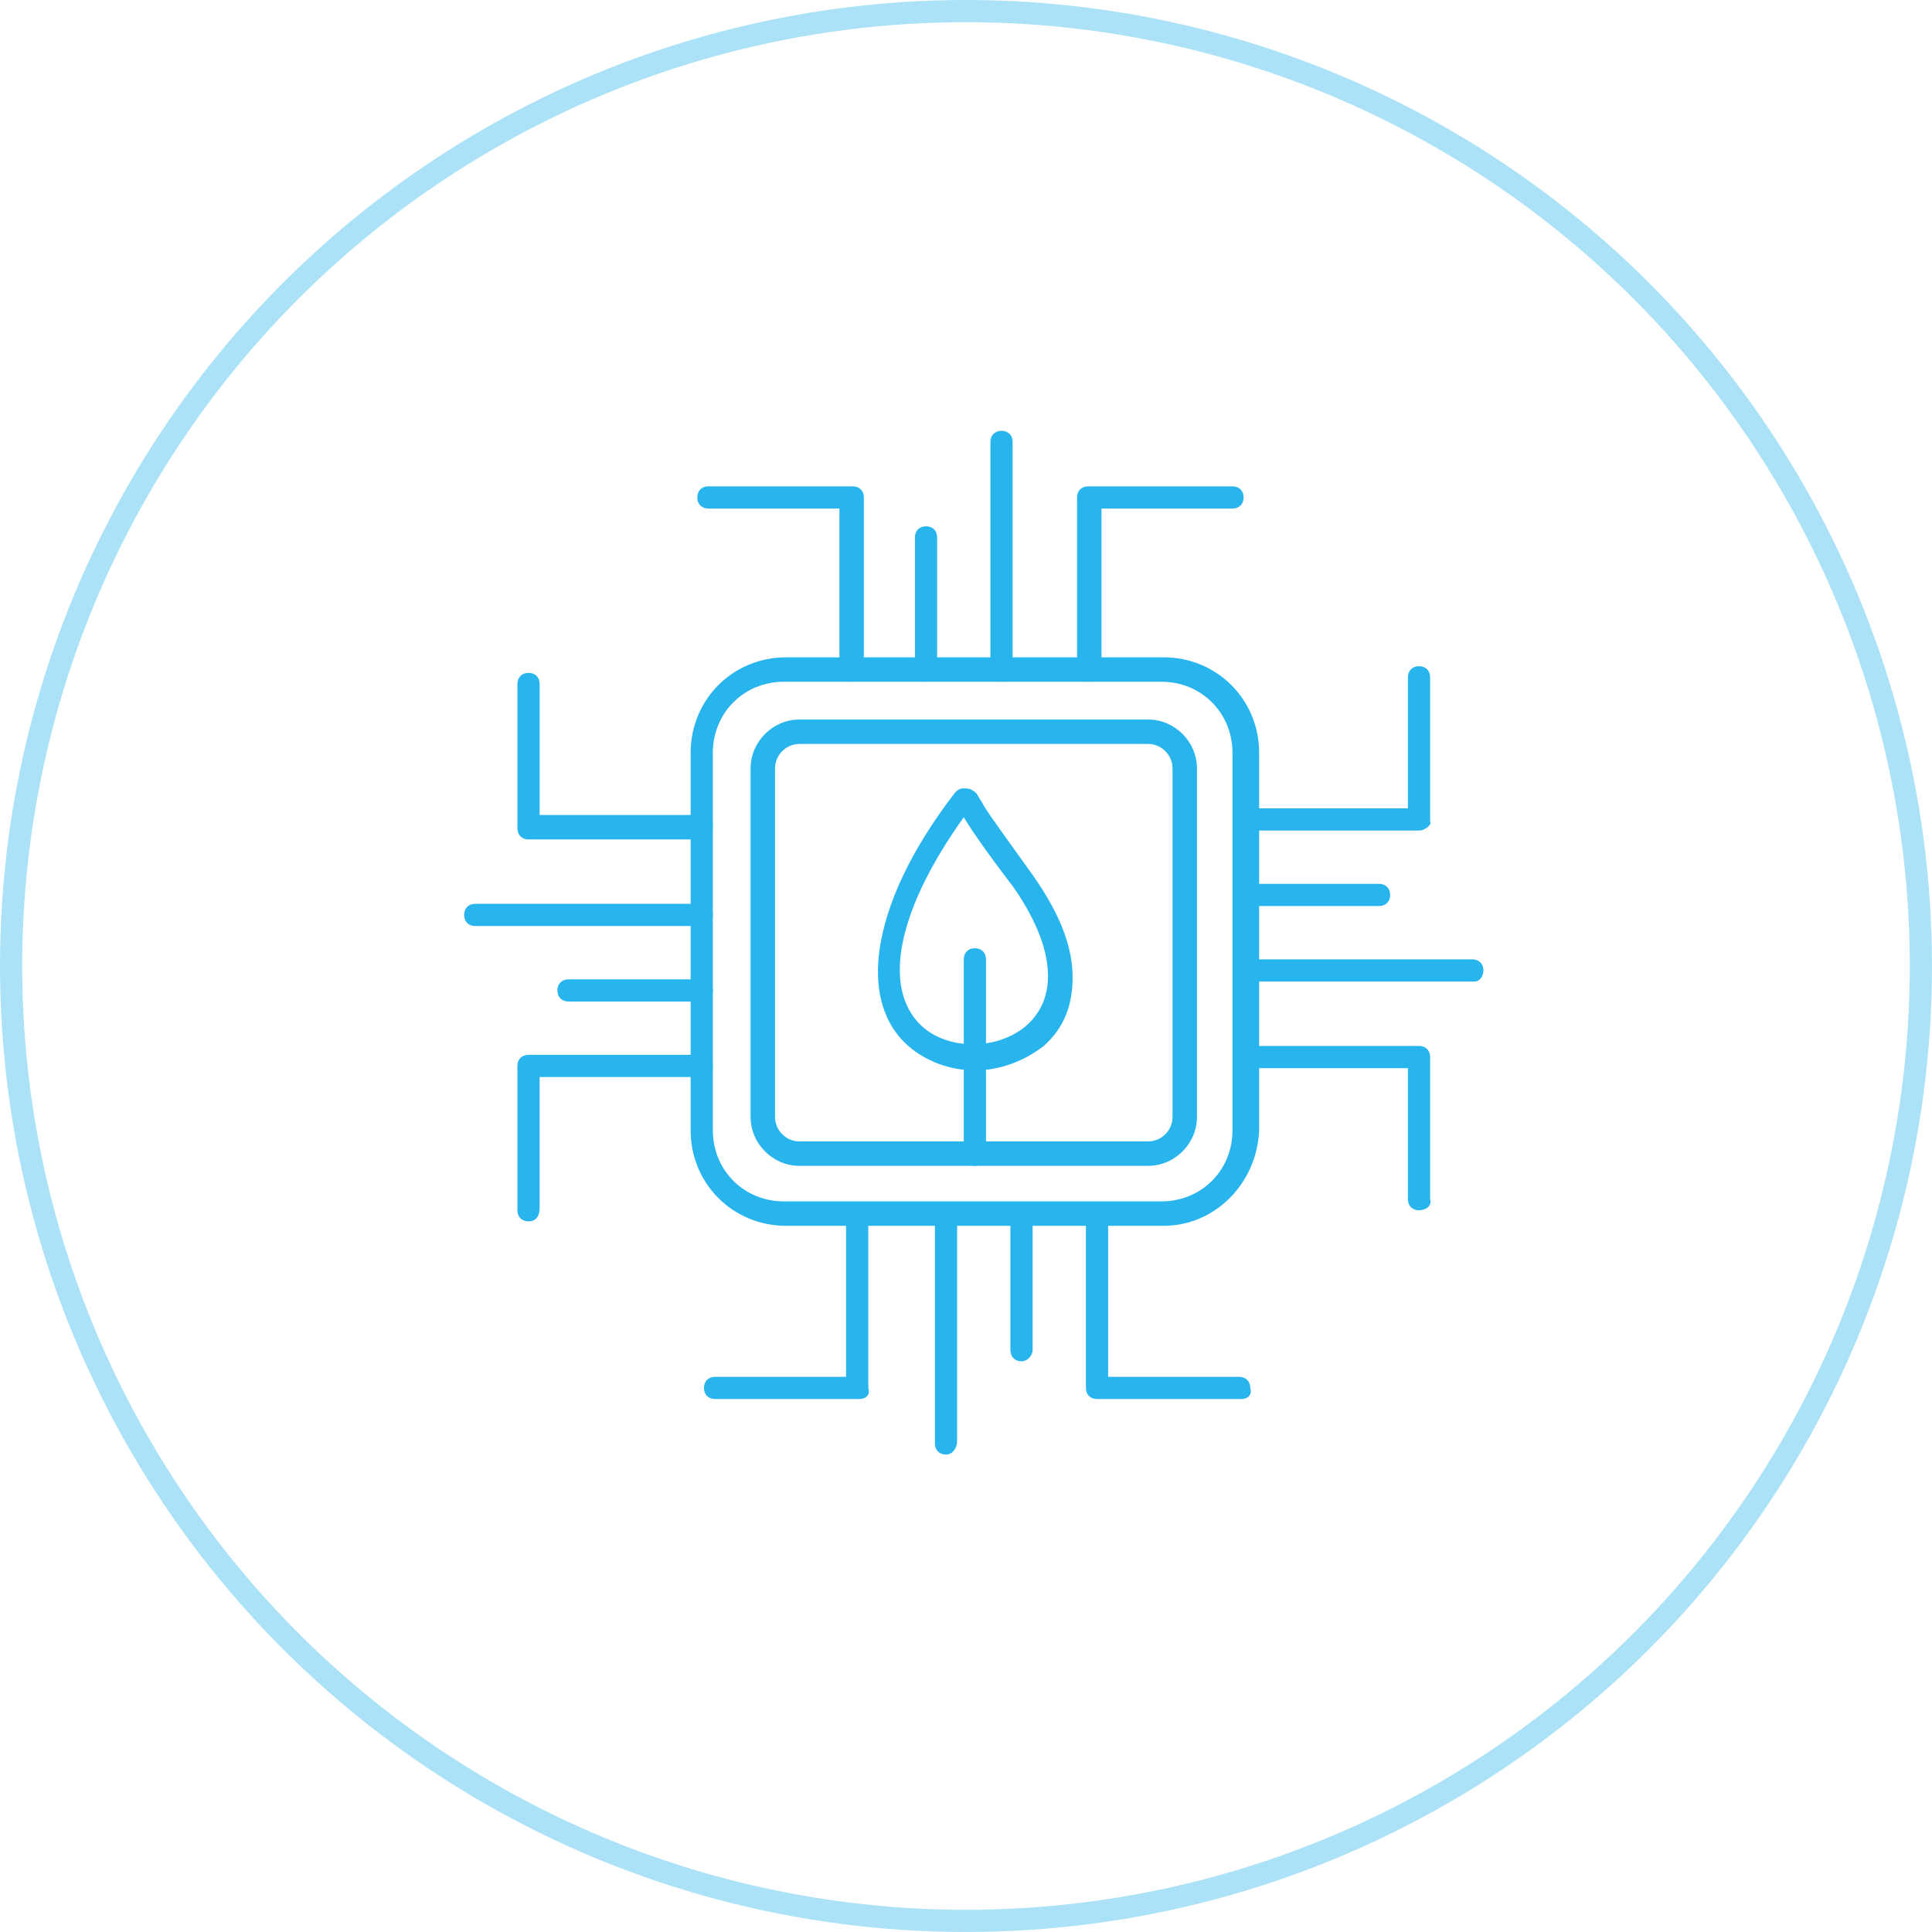 <?xml version="1.0" encoding="UTF-8"?>
<!-- Generator: Adobe Illustrator 27.6.1, SVG Export Plug-In . SVG Version: 6.00 Build 0)  -->
<svg xmlns="http://www.w3.org/2000/svg" xmlns:xlink="http://www.w3.org/1999/xlink" version="1.1" id="_图层_2" x="0px" y="0px" viewBox="0 0 87 87" style="enable-background:new 0 0 87 87;" xml:space="preserve">
<style type="text/css">
	.st0{fill:#28B4ED;stroke:#28B4ED;stroke-width:0.5;stroke-miterlimit:10;}
	.st1{opacity:0.39;fill:none;stroke:#28B4ED;stroke-linecap:round;stroke-linejoin:round;enable-background:new    ;}
	.st2{fill:#28B4ED;}
</style>
<g>
	<path class="st0" d="M169.2,31.7c-0.1,0-0.1,0-0.2,0c-0.3-0.1-0.5-0.4-0.4-0.7l0.7-2l-2,0.7c-0.3,0.1-0.6-0.1-0.7-0.4   c-0.1-0.3,0.1-0.6,0.4-0.7l3.1-1.1c0.2-0.1,0.4,0,0.6,0.1c0.2,0.2,0.2,0.4,0.1,0.6l-1.1,3.1C169.7,31.5,169.5,31.7,169.2,31.7   L169.2,31.7z"></path>
	<path class="st0" d="M154.2,44.6h-6.7c-0.2,0-0.3-0.1-0.4-0.2l-9.6-9.6c-0.2-0.2-0.2-0.4-0.1-0.6s0.3-0.4,0.5-0.4h7l-7.4-11   c-0.2-0.3-0.1-0.6,0.2-0.8c0.3-0.2,0.6-0.1,0.8,0.2l8,11.9c0.1,0.2,0.1,0.4,0,0.6c-0.1,0.2-0.3,0.3-0.5,0.3h-6.7l8.5,8.5h6.2   l15.9-15.9c0.2-0.2,0.6-0.2,0.8,0c0.2,0.2,0.2,0.6,0,0.8l-16.1,16.1C154.5,44.6,154.3,44.6,154.2,44.6L154.2,44.6z"></path>
	<path class="st0" d="M141.6,44.6c-0.2,0-0.3-0.1-0.4-0.2l-12.3-12.3c-0.2-0.2-0.2-0.4-0.1-0.6s0.3-0.4,0.5-0.4h7l-5.6-8.4   c-0.2-0.3-0.1-0.6,0.2-0.8c0.3-0.2,0.6-0.1,0.8,0.2l6.2,9.2c0.1,0.2,0.1,0.4,0,0.6c-0.1,0.2-0.3,0.3-0.5,0.3h-6.6L142,43.6   c0.2,0.2,0.2,0.6,0,0.8C141.9,44.6,141.8,44.6,141.6,44.6L141.6,44.6z"></path>
	<path class="st0" d="M170.3,47.7h-40.9c-0.3,0-0.6-0.3-0.6-0.6V44c0-0.3,0.3-0.6,0.6-0.6h40.9c0.3,0,0.6,0.3,0.6,0.6v3.1   C170.9,47.4,170.6,47.7,170.3,47.7L170.3,47.7z M129.9,46.5h39.8v-1.9h-39.8L129.9,46.5L129.9,46.5z"></path>
	<path class="st0" d="M167.2,58.7h-34.7c-0.3,0-0.6-0.3-0.6-0.6v-4c0-0.3,0.3-0.6,0.6-0.6h2.4v-6.4c0-0.3,0.3-0.6,0.6-0.6h28.8   c0.3,0,0.6,0.3,0.6,0.6v6.4h2.4c0.3,0,0.6,0.3,0.6,0.6v4C167.8,58.4,167.5,58.7,167.2,58.7z M133.1,57.5h33.5v-2.8h-2.4   c-0.3,0-0.6-0.3-0.6-0.6v-6.4H136v6.4c0,0.3-0.3,0.6-0.6,0.6h-2.4V57.5z"></path>
	<path class="st0" d="M159.9,54.7h-24.5c-0.3,0-0.6-0.3-0.6-0.6s0.3-0.6,0.6-0.6h24.5c0.3,0,0.6,0.3,0.6,0.6S160.3,54.7,159.9,54.7z   "></path>
	<path class="st0" d="M138.1,54.7c-0.1,0-0.2,0-0.4-0.1c-0.2-0.2-0.3-0.6-0.1-0.8l5.6-7c0.2-0.2,0.6-0.3,0.8-0.1s0.3,0.6,0.1,0.8   l-5.6,7C138.5,54.6,138.3,54.7,138.1,54.7z"></path>
	<path class="st0" d="M144.4,54.7c-0.1,0-0.2,0-0.4-0.1c-0.2-0.2-0.3-0.6-0.1-0.8l5.6-7c0.2-0.2,0.6-0.3,0.8-0.1s0.3,0.6,0.1,0.8   l-5.6,7C144.7,54.6,144.6,54.7,144.4,54.7z"></path>
	<path class="st0" d="M150.7,54.7c-0.1,0-0.2,0-0.4-0.1c-0.2-0.2-0.3-0.6-0.1-0.8l5.6-7c0.2-0.2,0.6-0.3,0.8-0.1s0.3,0.6,0.1,0.8   l-5.6,7C151,54.6,150.8,54.7,150.7,54.7z"></path>
	<path class="st0" d="M156.9,54.7c-0.1,0-0.2,0-0.4-0.1c-0.2-0.2-0.3-0.6-0.1-0.8l5.6-7c0.2-0.2,0.6-0.3,0.8-0.1s0.3,0.6,0.1,0.8   l-5.6,7C157.2,54.6,157.1,54.7,156.9,54.7z"></path>
</g>
<circle class="st1" cx="43.5" cy="43.5" r="43"></circle>
<g id="Layer_1">
	<g>
		<path class="st2" d="M43.9,48.2c-1.1,0-2.2-0.4-3-1.1c-0.8-0.7-1.6-2-1.3-4.3c0.3-2.1,1.4-4.5,3.4-7.1c0.1-0.1,0.2-0.2,0.4-0.2    c0.1,0,0.3,0,0.4,0.1c0.2,0.1,0.2,0.2,0.4,0.5c0.2,0.4,0.8,1.2,2.3,3.3c1.2,1.7,1.8,3.2,1.8,4.6c0,1.3-0.4,2.3-1.3,3.1    C46.1,47.8,45,48.2,43.9,48.2C43.9,48.2,43.9,48.2,43.9,48.2z M43.4,36.8c-3,4.2-3.7,7.7-1.9,9.4c1.2,1.1,3.4,1.1,4.7,0    c1.5-1.3,1.3-3.6-0.6-6.3C44.3,38.2,43.7,37.3,43.4,36.8L43.4,36.8L43.4,36.8z"></path>
		<path class="st2" d="M43.9,52.5c-0.3,0-0.5-0.2-0.5-0.5v-8.8c0-0.3,0.2-0.5,0.5-0.5s0.5,0.2,0.5,0.5v8.8    C44.4,52.2,44.1,52.5,43.9,52.5z"></path>
		<path class="st2" d="M52.4,55.2h-17c-2.4,0-4.3-1.9-4.3-4.3v-17c0-2.4,1.9-4.3,4.3-4.3h17c2.4,0,4.3,1.9,4.3,4.3v17    C56.6,53.3,54.7,55.2,52.4,55.2z M35.3,30.7c-1.8,0-3.2,1.4-3.2,3.2v17c0,1.8,1.4,3.2,3.2,3.2h17c1.8,0,3.2-1.4,3.2-3.2v-17    c0-1.8-1.4-3.2-3.2-3.2C52.4,30.7,35.3,30.7,35.3,30.7z"></path>
		<path class="st2" d="M38.3,30.7c-0.3,0-0.5-0.2-0.5-0.5v-7.3h-5.9c-0.3,0-0.5-0.2-0.5-0.5s0.2-0.5,0.5-0.5h6.5    c0.3,0,0.5,0.2,0.5,0.5v7.8C38.8,30.5,38.6,30.7,38.3,30.7L38.3,30.7z"></path>
		<path class="st2" d="M41.7,30.7c-0.3,0-0.5-0.2-0.5-0.5v-6c0-0.3,0.2-0.5,0.5-0.5s0.5,0.2,0.5,0.5v6C42.2,30.5,42,30.7,41.7,30.7z    "></path>
		<path class="st2" d="M45.1,30.7c-0.3,0-0.5-0.2-0.5-0.5V19.9c0-0.3,0.2-0.5,0.5-0.5c0.3,0,0.5,0.2,0.5,0.5v10.2    C45.6,30.5,45.4,30.7,45.1,30.7L45.1,30.7z"></path>
		<path class="st2" d="M49,30.7c-0.3,0-0.5-0.2-0.5-0.5v-7.8c0-0.3,0.2-0.5,0.5-0.5h6.5c0.3,0,0.5,0.2,0.5,0.5s-0.2,0.5-0.5,0.5    h-5.9v7.3C49.5,30.5,49.3,30.7,49,30.7L49,30.7z"></path>
		<path class="st2" d="M23.8,55c-0.3,0-0.5-0.2-0.5-0.5V48c0-0.3,0.2-0.5,0.5-0.5h7.8c0.3,0,0.5,0.2,0.5,0.5c0,0.3-0.2,0.5-0.5,0.5    h-7.3v5.9C24.3,54.8,24.1,55,23.8,55L23.8,55z"></path>
		<path class="st2" d="M31.6,45.1h-6c-0.3,0-0.5-0.2-0.5-0.5s0.2-0.5,0.5-0.5h6c0.3,0,0.5,0.2,0.5,0.5S31.9,45.1,31.6,45.1z"></path>
		<path class="st2" d="M31.6,41.7H21.4c-0.3,0-0.5-0.2-0.5-0.5c0-0.3,0.2-0.5,0.5-0.5h10.2c0.3,0,0.5,0.2,0.5,0.5    C32.1,41.5,31.9,41.7,31.6,41.7z"></path>
		<path class="st2" d="M31.6,37.8h-7.8c-0.3,0-0.5-0.2-0.5-0.5v-6.5c0-0.3,0.2-0.5,0.5-0.5s0.5,0.2,0.5,0.5v5.9h7.3    c0.3,0,0.5,0.2,0.5,0.5S31.9,37.8,31.6,37.8L31.6,37.8z"></path>
		<path class="st2" d="M55.9,63h-6.5c-0.3,0-0.5-0.2-0.5-0.5v-7.8c0-0.3,0.2-0.5,0.5-0.5c0.3,0,0.5,0.2,0.5,0.5V62h5.9    c0.3,0,0.5,0.2,0.5,0.5C56.4,62.8,56.2,63,55.9,63L55.9,63z"></path>
		<path class="st2" d="M46,61.3c-0.3,0-0.5-0.2-0.5-0.5v-6c0-0.3,0.2-0.5,0.5-0.5s0.5,0.2,0.5,0.5v6C46.5,61,46.3,61.3,46,61.3z"></path>
		<path class="st2" d="M42.6,65.5c-0.3,0-0.5-0.2-0.5-0.5V54.7c0-0.3,0.2-0.5,0.5-0.5c0.3,0,0.5,0.2,0.5,0.5v10.2    C43.1,65.2,42.9,65.5,42.6,65.5z"></path>
		<path class="st2" d="M38.7,63h-6.5c-0.3,0-0.5-0.2-0.5-0.5c0-0.3,0.2-0.5,0.5-0.5h5.9v-7.3c0-0.3,0.2-0.5,0.5-0.5s0.5,0.2,0.5,0.5    v7.8C39.2,62.8,39,63,38.7,63L38.7,63z"></path>
		<path class="st2" d="M63.9,37.4h-7.8c-0.3,0-0.5-0.2-0.5-0.5c0-0.3,0.2-0.5,0.5-0.5h7.3v-5.9c0-0.3,0.2-0.5,0.5-0.5    c0.3,0,0.5,0.2,0.5,0.5v6.5C64.5,37.1,64.2,37.4,63.9,37.4L63.9,37.4z"></path>
		<path class="st2" d="M62.1,40.8h-6c-0.3,0-0.5-0.2-0.5-0.5s0.2-0.5,0.5-0.5h6c0.3,0,0.5,0.2,0.5,0.5S62.4,40.8,62.1,40.8z"></path>
		<path class="st2" d="M66.4,44.2H56.1c-0.3,0-0.5-0.2-0.5-0.5s0.2-0.5,0.5-0.5h10.2c0.3,0,0.5,0.2,0.5,0.5S66.6,44.2,66.4,44.2z"></path>
		<path class="st2" d="M63.9,54.5c-0.3,0-0.5-0.2-0.5-0.5v-5.9h-7.3c-0.3,0-0.5-0.2-0.5-0.5s0.2-0.5,0.5-0.5h7.8    c0.3,0,0.5,0.2,0.5,0.5V54C64.5,54.3,64.2,54.5,63.9,54.5L63.9,54.5z"></path>
		<path class="st2" d="M51.7,52.5H36c-1.2,0-2.2-1-2.2-2.2V34.6c0-1.2,1-2.2,2.2-2.2h15.7c1.2,0,2.2,1,2.2,2.2v15.7    C53.9,51.5,52.9,52.5,51.7,52.5z M36,33.5c-0.6,0-1.1,0.5-1.1,1.1v15.7c0,0.6,0.5,1.1,1.1,1.1h15.7c0.6,0,1.1-0.5,1.1-1.1V34.6    c0-0.6-0.5-1.1-1.1-1.1C51.7,33.5,36,33.5,36,33.5z"></path>
	</g>
</g>
</svg>
